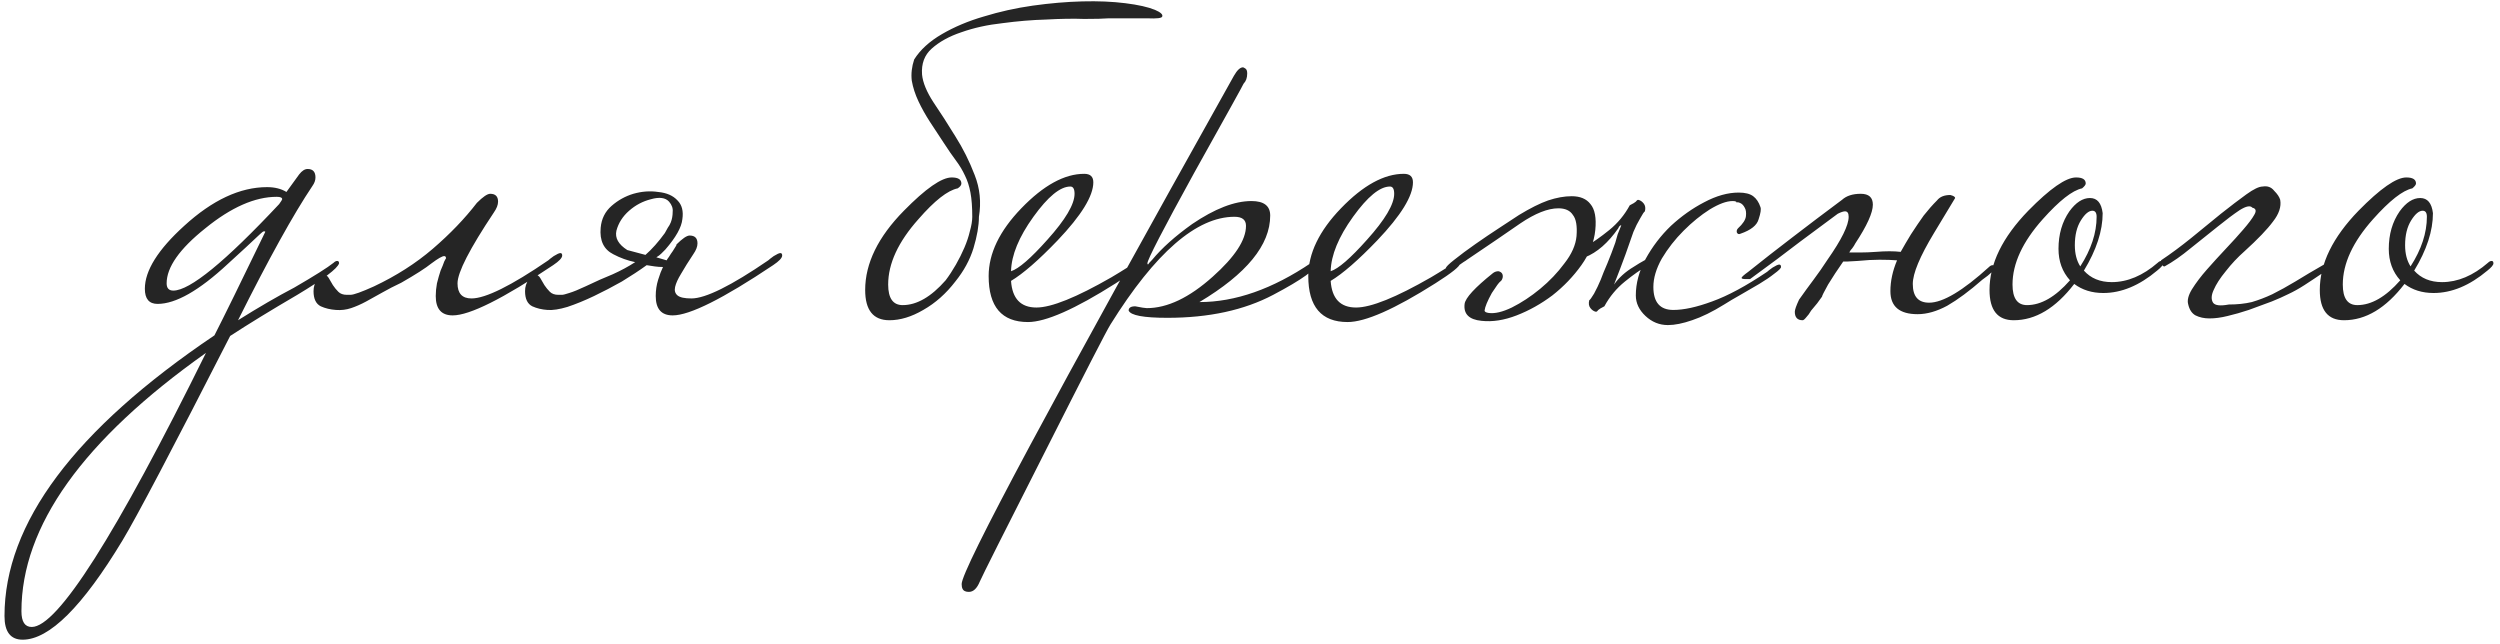 <?xml version="1.0" encoding="UTF-8"?> <svg xmlns="http://www.w3.org/2000/svg" width="198" height="51" viewBox="0 0 198 51" fill="none"><path d="M26.854 20.858C26.726 21.274 25.624 22.104 23.548 23.35C21.471 24.564 19.699 25.65 18.229 26.608C13.661 35.553 10.818 40.951 9.7 42.804C6.537 48.043 3.902 50.663 1.794 50.663C0.835 50.663 0.356 50.04 0.356 48.794C0.356 41.447 5.899 34.035 16.983 26.56C17.718 25.123 19.06 22.392 21.008 18.367C21.008 18.335 20.976 18.319 20.913 18.319C20.849 18.319 20.737 18.399 20.577 18.558C19.938 19.165 19.092 19.948 18.038 20.906C15.769 23.015 13.917 24.069 12.479 24.069C11.808 24.069 11.473 23.669 11.473 22.871C11.473 21.433 12.511 19.772 14.588 17.887C16.824 15.843 19.012 14.821 21.152 14.821C21.759 14.821 22.27 14.949 22.685 15.204L23.692 13.815C23.915 13.527 24.139 13.383 24.363 13.383C24.778 13.383 24.985 13.607 24.985 14.054C24.985 14.278 24.906 14.501 24.746 14.725C23.244 16.961 21.28 20.507 18.852 25.363C20.481 24.34 21.967 23.478 23.308 22.775C24.906 21.849 25.944 21.194 26.423 20.81C26.519 20.715 26.615 20.667 26.71 20.667C26.806 20.667 26.854 20.731 26.854 20.858ZM22.35 15.779C22.35 15.651 22.206 15.588 21.919 15.588C20.194 15.588 18.309 16.418 16.265 18.079C14.22 19.708 13.198 21.162 13.198 22.44C13.198 22.823 13.374 23.015 13.725 23.015C15.035 23.015 17.83 20.731 22.11 16.163C22.27 15.939 22.35 15.811 22.35 15.779ZM16.312 27.95C6.569 34.85 1.698 41.67 1.698 48.41C1.698 49.241 1.969 49.656 2.513 49.656C4.557 49.656 9.157 42.421 16.312 27.95ZM27.755 23.35C28.011 23.35 28.634 23.126 29.624 22.679C31.381 21.849 32.93 20.858 34.272 19.708C35.645 18.526 36.812 17.312 37.77 16.067C38.249 15.588 38.6 15.348 38.824 15.348C39.239 15.348 39.447 15.556 39.447 15.971C39.447 16.226 39.335 16.514 39.111 16.833C37.195 19.708 36.236 21.577 36.236 22.44C36.236 23.238 36.604 23.637 37.339 23.637C38.457 23.637 40.485 22.631 43.424 20.619C43.488 20.555 43.632 20.443 43.855 20.283C44.111 20.124 44.286 20.044 44.382 20.044C44.478 20.044 44.526 20.108 44.526 20.235C44.526 20.427 44.286 20.683 43.807 21.002C39.846 23.654 37.195 24.979 35.853 24.979C34.959 24.979 34.511 24.468 34.511 23.446C34.511 23.126 34.543 22.791 34.607 22.44C34.703 22.056 34.799 21.721 34.895 21.433C35.023 21.146 35.118 20.906 35.182 20.715C35.278 20.523 35.326 20.443 35.326 20.475C35.326 20.347 35.278 20.283 35.182 20.283C35.023 20.283 34.687 20.475 34.176 20.858C33.697 21.242 32.898 21.753 31.78 22.392C31.237 22.647 30.742 22.903 30.295 23.158C29.848 23.414 29.416 23.654 29.001 23.877C28.586 24.101 28.186 24.276 27.803 24.404C27.42 24.532 27.02 24.58 26.605 24.548C26.158 24.516 25.759 24.42 25.407 24.26C25.024 24.069 24.832 23.669 24.832 23.062C24.832 22.711 24.928 22.408 25.12 22.152C25.279 21.896 25.455 21.769 25.647 21.769C25.807 21.769 25.934 21.849 26.03 22.008C26.126 22.168 26.238 22.36 26.366 22.583C26.493 22.775 26.637 22.951 26.797 23.11C26.957 23.27 27.18 23.35 27.468 23.35H27.755ZM53.564 19.373C54.043 18.894 54.394 18.654 54.618 18.654C55.033 18.654 55.241 18.862 55.241 19.277C55.241 19.533 55.129 19.82 54.905 20.14C54.522 20.715 54.203 21.226 53.947 21.673C53.691 22.088 53.532 22.44 53.468 22.727C53.404 23.015 53.468 23.238 53.659 23.398C53.851 23.558 54.218 23.637 54.761 23.637C55.88 23.637 57.908 22.631 60.847 20.619C60.911 20.555 61.055 20.443 61.278 20.283C61.534 20.124 61.709 20.044 61.805 20.044C61.901 20.044 61.949 20.108 61.949 20.235C61.949 20.427 61.709 20.683 61.23 21.002C57.269 23.654 54.618 24.979 53.276 24.979C52.382 24.979 51.934 24.468 51.934 23.446C51.934 22.999 51.998 22.567 52.126 22.152C52.254 21.737 52.382 21.401 52.509 21.146C52.286 21.146 52.062 21.13 51.839 21.098C51.647 21.066 51.439 21.034 51.216 21.002C50.641 21.417 49.986 21.849 49.251 22.296C48.516 22.711 47.782 23.094 47.047 23.446C46.312 23.797 45.609 24.085 44.939 24.308C44.3 24.5 43.773 24.58 43.357 24.548C42.91 24.516 42.511 24.42 42.159 24.26C41.776 24.069 41.584 23.669 41.584 23.062C41.584 22.711 41.68 22.408 41.872 22.152C42.032 21.896 42.207 21.769 42.399 21.769C42.559 21.769 42.687 21.849 42.782 22.008C42.878 22.168 42.99 22.36 43.118 22.583C43.245 22.775 43.389 22.951 43.549 23.11C43.709 23.27 43.932 23.35 44.22 23.35H44.507C44.603 23.35 44.795 23.302 45.082 23.206C45.402 23.11 45.833 22.935 46.376 22.679C47.175 22.296 47.894 21.976 48.532 21.721C49.171 21.433 49.762 21.114 50.305 20.762C49.698 20.635 49.123 20.427 48.58 20.14C47.814 19.756 47.478 19.053 47.574 18.031C47.638 17.328 47.925 16.753 48.437 16.306C48.948 15.859 49.523 15.54 50.161 15.348C50.832 15.156 51.487 15.108 52.126 15.204C52.797 15.268 53.308 15.492 53.659 15.875C54.011 16.226 54.139 16.721 54.043 17.36C53.979 17.999 53.532 18.798 52.701 19.756C52.605 19.852 52.493 19.964 52.366 20.092C52.27 20.188 52.142 20.283 51.982 20.379L52.797 20.619C52.829 20.555 52.893 20.459 52.989 20.331C53.084 20.172 53.18 20.028 53.276 19.9C53.372 19.74 53.452 19.613 53.516 19.517C53.58 19.421 53.596 19.373 53.564 19.373ZM52.653 18.462C52.749 18.303 52.829 18.159 52.893 18.031C52.989 17.904 53.069 17.76 53.132 17.6C53.228 17.344 53.276 17.073 53.276 16.785C53.308 16.498 53.212 16.226 52.989 15.971C52.701 15.651 52.222 15.588 51.551 15.779C50.912 15.939 50.337 16.242 49.826 16.69C49.315 17.137 48.98 17.664 48.82 18.271C48.692 18.846 48.98 19.357 49.682 19.804L51.12 20.188C51.375 19.964 51.631 19.708 51.886 19.421C52.142 19.133 52.398 18.814 52.653 18.462ZM87.785 1.452C87.401 1.484 86.763 1.5 85.868 1.5C85.005 1.468 83.999 1.484 82.849 1.548C81.731 1.58 80.581 1.676 79.399 1.835C78.217 1.963 77.131 2.203 76.141 2.554C75.183 2.874 74.4 3.305 73.793 3.848C73.218 4.359 72.963 5.046 73.026 5.908C73.09 6.547 73.394 7.282 73.937 8.113C74.48 8.911 75.055 9.806 75.662 10.796C76.269 11.754 76.78 12.776 77.195 13.863C77.61 14.917 77.722 16.019 77.531 17.169C77.531 17.872 77.387 18.702 77.099 19.66C76.812 20.587 76.333 21.465 75.662 22.296C74.927 23.254 74.081 24.005 73.122 24.548C72.196 25.091 71.301 25.363 70.439 25.363C69.161 25.363 68.522 24.564 68.522 22.967C68.522 20.858 69.544 18.766 71.589 16.69C73.314 14.933 74.576 14.054 75.374 14.054C75.885 14.054 76.141 14.214 76.141 14.533C76.141 14.661 76.045 14.789 75.853 14.917C75.055 15.076 74.017 15.891 72.739 17.36C71.142 19.149 70.343 20.874 70.343 22.535C70.343 23.622 70.726 24.165 71.493 24.165C72.611 24.165 73.745 23.51 74.895 22.2C75.183 21.817 75.454 21.401 75.71 20.954C75.965 20.507 76.189 20.06 76.38 19.613C76.572 19.165 76.716 18.734 76.812 18.319C76.94 17.872 77.003 17.488 77.003 17.169C77.003 16.402 76.956 15.763 76.86 15.252C76.764 14.741 76.62 14.294 76.428 13.91C76.237 13.495 75.997 13.096 75.71 12.713C75.422 12.329 75.103 11.866 74.751 11.323C74.368 10.748 74.001 10.189 73.649 9.646C73.298 9.103 72.994 8.56 72.739 8.017C72.483 7.474 72.308 6.931 72.212 6.388C72.148 5.844 72.212 5.285 72.403 4.71C72.883 3.944 73.617 3.273 74.608 2.698C75.598 2.123 76.7 1.66 77.914 1.308C79.16 0.925 80.453 0.637 81.795 0.446C83.169 0.254 84.478 0.142 85.724 0.11C86.97 0.078 88.104 0.126 89.126 0.254C90.149 0.382 90.931 0.558 91.474 0.781C91.921 0.973 92.113 1.149 92.049 1.308C92.017 1.436 91.634 1.484 90.899 1.452H87.785ZM90.328 20.858C90.328 21.082 89.673 21.609 88.363 22.44C85.137 24.484 82.821 25.506 81.415 25.506C79.339 25.506 78.301 24.292 78.301 21.865C78.301 20.076 79.163 18.287 80.888 16.498C82.645 14.677 84.306 13.767 85.872 13.767C86.351 13.767 86.591 13.99 86.591 14.438C86.591 15.524 85.648 17.057 83.763 19.038C82.262 20.603 81.032 21.673 80.074 22.248C80.17 23.654 80.841 24.356 82.086 24.356C83.268 24.356 85.249 23.558 88.028 21.96C88.252 21.833 88.875 21.449 89.897 20.81C89.993 20.715 90.088 20.667 90.184 20.667C90.28 20.667 90.328 20.731 90.328 20.858ZM85.105 15.348C85.105 14.965 84.993 14.773 84.77 14.773C83.971 14.773 82.997 15.572 81.847 17.169C80.697 18.766 80.106 20.203 80.074 21.481C80.681 21.29 81.639 20.459 82.949 18.99C84.386 17.392 85.105 16.178 85.105 15.348ZM104.29 20.858C104.29 21.306 103.14 22.136 100.84 23.35C98.54 24.564 95.745 25.171 92.454 25.171C90.57 25.171 89.547 24.979 89.388 24.596C89.388 24.372 89.563 24.26 89.915 24.26C90.394 24.356 90.697 24.404 90.825 24.404C92.454 24.404 94.195 23.574 96.048 21.913C97.805 20.347 98.683 19.006 98.683 17.887C98.683 17.408 98.38 17.169 97.773 17.169C94.77 17.169 91.496 20.012 87.95 25.698C87.663 26.145 85.922 29.531 82.727 35.856C79.501 42.213 77.792 45.615 77.6 46.062C77.376 46.606 77.089 46.877 76.738 46.877C76.61 46.877 76.514 46.861 76.45 46.829C76.258 46.765 76.163 46.574 76.163 46.254C76.163 45.104 83.35 31.688 97.725 6.004C97.981 5.557 98.22 5.333 98.444 5.333C98.476 5.333 98.54 5.365 98.636 5.429C98.731 5.493 98.779 5.621 98.779 5.812C98.779 6.164 98.683 6.435 98.492 6.627C98.46 6.723 97.15 9.087 94.563 13.719C92.103 18.191 90.873 20.571 90.873 20.858C90.873 20.89 90.889 20.922 90.921 20.954C90.953 20.89 91.065 20.762 91.256 20.571C92.023 19.644 93.077 18.702 94.419 17.744C96.208 16.53 97.773 15.923 99.115 15.923C100.105 15.923 100.6 16.306 100.6 17.073C100.6 19.405 98.731 21.689 94.994 23.925C97.837 23.925 100.792 22.887 103.858 20.81C103.954 20.715 104.05 20.667 104.146 20.667C104.242 20.667 104.29 20.731 104.29 20.858ZM115.643 20.858C115.643 21.082 114.989 21.609 113.679 22.44C110.452 24.484 108.136 25.506 106.731 25.506C104.654 25.506 103.616 24.292 103.616 21.865C103.616 20.076 104.479 18.287 106.204 16.498C107.961 14.677 109.622 13.767 111.187 13.767C111.666 13.767 111.906 13.99 111.906 14.438C111.906 15.524 110.964 17.057 109.079 19.038C107.577 20.603 106.348 21.673 105.389 22.248C105.485 23.654 106.156 24.356 107.402 24.356C108.584 24.356 110.564 23.558 113.343 21.96C113.567 21.833 114.19 21.449 115.212 20.81C115.308 20.715 115.404 20.667 115.5 20.667C115.595 20.667 115.643 20.731 115.643 20.858ZM110.42 15.348C110.42 14.965 110.309 14.773 110.085 14.773C109.286 14.773 108.312 15.572 107.162 17.169C106.012 18.766 105.421 20.203 105.389 21.481C105.996 21.29 106.954 20.459 108.264 18.99C109.702 17.392 110.42 16.178 110.42 15.348ZM141.057 21.146C141.057 21.242 140.881 21.417 140.53 21.673C140.211 21.928 139.811 22.2 139.332 22.488C138.853 22.775 138.358 23.062 137.847 23.35C137.336 23.637 136.904 23.893 136.553 24.117C135.627 24.692 134.78 25.107 134.013 25.363C133.279 25.618 132.64 25.746 132.097 25.746C131.426 25.746 130.835 25.506 130.324 25.027C129.813 24.548 129.557 24.005 129.557 23.398C129.557 22.44 129.813 21.481 130.324 20.523C130.867 19.533 131.538 18.654 132.336 17.887C133.167 17.121 134.045 16.498 134.972 16.019C135.93 15.508 136.841 15.252 137.703 15.252C138.214 15.252 138.597 15.348 138.853 15.54C139.109 15.731 139.3 16.019 139.428 16.402C139.492 16.562 139.444 16.881 139.284 17.36C139.156 17.84 138.677 18.223 137.847 18.51C137.719 18.574 137.623 18.542 137.559 18.415C137.527 18.287 137.559 18.175 137.655 18.079C138.038 17.728 138.246 17.408 138.278 17.121C138.31 16.833 138.278 16.61 138.182 16.45C138.086 16.258 137.959 16.131 137.799 16.067C137.639 16.003 137.559 16.003 137.559 16.067C137.559 15.971 137.447 15.923 137.224 15.923C136.745 15.923 136.138 16.146 135.403 16.594C134.7 17.041 134.013 17.6 133.343 18.271C132.672 18.942 132.097 19.676 131.618 20.475C131.17 21.274 130.947 22.024 130.947 22.727C130.947 23.941 131.474 24.548 132.528 24.548C133.359 24.548 134.381 24.324 135.595 23.877C136.841 23.43 138.294 22.647 139.955 21.529C140.019 21.465 140.163 21.354 140.386 21.194C140.642 21.034 140.818 20.954 140.913 20.954C141.009 20.954 141.057 21.018 141.057 21.146ZM124.861 18.702C124.925 17.904 124.829 17.344 124.574 17.025C124.35 16.674 123.967 16.498 123.424 16.498C122.593 16.498 121.587 16.897 120.405 17.696C119.255 18.494 117.85 19.453 116.188 20.571C116.156 20.603 116.061 20.667 115.901 20.762C115.773 20.858 115.613 20.97 115.422 21.098C115.262 21.194 115.102 21.29 114.943 21.385C114.783 21.449 114.687 21.481 114.655 21.481C114.559 21.481 114.511 21.401 114.511 21.242C114.511 21.146 114.735 20.922 115.182 20.571C115.661 20.188 116.22 19.772 116.859 19.325C117.498 18.878 118.137 18.447 118.776 18.031C119.447 17.584 119.958 17.249 120.309 17.025C121.204 16.482 121.97 16.099 122.609 15.875C123.28 15.651 123.903 15.54 124.478 15.54C125.149 15.54 125.644 15.747 125.963 16.163C126.315 16.578 126.443 17.265 126.347 18.223C126.251 19.181 125.884 20.108 125.245 21.002C124.606 21.896 123.839 22.695 122.945 23.398C122.05 24.069 121.108 24.596 120.118 24.979C119.127 25.363 118.201 25.506 117.338 25.41C116.348 25.315 115.901 24.867 115.997 24.069C116.061 23.59 116.811 22.775 118.249 21.625C118.377 21.529 118.52 21.481 118.68 21.481C118.936 21.545 119.047 21.705 119.016 21.96C118.984 22.12 118.92 22.232 118.824 22.296C118.728 22.36 118.504 22.663 118.153 23.206C117.802 23.845 117.61 24.308 117.578 24.596C117.578 24.692 117.69 24.756 117.913 24.788C118.393 24.851 119 24.708 119.734 24.356C120.501 23.973 121.252 23.478 121.986 22.871C122.721 22.264 123.36 21.593 123.903 20.858C124.478 20.124 124.797 19.405 124.861 18.702ZM127.832 22.535C128.216 21.992 128.727 21.529 129.366 21.146C130.004 20.731 130.563 20.427 131.043 20.235C131.106 20.491 131.059 20.683 130.899 20.81C130.739 20.906 130.595 20.986 130.468 21.05C129.956 21.337 129.366 21.753 128.695 22.296C128.024 22.839 127.481 23.494 127.066 24.26C126.81 24.388 126.65 24.484 126.586 24.548C126.522 24.644 126.459 24.692 126.395 24.692C126.235 24.66 126.091 24.564 125.963 24.404C125.836 24.244 125.804 24.037 125.868 23.781C125.931 23.749 126.059 23.574 126.251 23.254C126.443 22.903 126.618 22.535 126.778 22.152C126.906 21.801 127.081 21.369 127.305 20.858C127.529 20.315 127.736 19.772 127.928 19.229C127.992 19.006 128.056 18.782 128.12 18.558C128.216 18.335 128.311 18.095 128.407 17.84C128.311 17.84 128.231 17.919 128.168 18.079C127.369 19.229 126.491 19.996 125.532 20.379C125.436 19.868 125.484 19.565 125.676 19.469C126.187 19.181 126.778 18.766 127.449 18.223C128.12 17.68 128.663 17.025 129.078 16.258C129.334 16.131 129.493 16.035 129.557 15.971C129.621 15.875 129.685 15.827 129.749 15.827C129.909 15.859 130.052 15.955 130.18 16.115C130.308 16.274 130.34 16.482 130.276 16.738C130.212 16.769 130.084 16.961 129.893 17.312C129.701 17.632 129.525 17.983 129.366 18.367C129.206 18.814 128.998 19.405 128.743 20.14C128.487 20.842 128.184 21.641 127.832 22.535ZM144.305 23.494C144.21 23.622 144.082 23.797 143.922 24.021C143.762 24.212 143.603 24.404 143.443 24.596C143.315 24.819 143.187 24.995 143.06 25.123C142.932 25.283 142.836 25.363 142.772 25.363C142.357 25.363 142.149 25.139 142.149 24.692C142.149 24.532 142.261 24.212 142.485 23.733C142.868 23.19 143.251 22.663 143.635 22.152C144.018 21.641 144.385 21.114 144.737 20.571C145.855 18.974 146.414 17.84 146.414 17.169C146.414 16.881 146.318 16.738 146.126 16.738C145.998 16.738 145.807 16.801 145.551 16.929C144.721 17.536 143.73 18.271 142.58 19.133C141.462 19.996 140.137 20.986 138.603 22.104H138.268C138.044 22.104 137.932 22.072 137.932 22.008C137.932 21.944 138.108 21.785 138.46 21.529C139.578 20.635 140.744 19.724 141.957 18.798C143.203 17.84 144.513 16.849 145.887 15.827C146.238 15.508 146.733 15.348 147.372 15.348C148.011 15.348 148.33 15.635 148.33 16.21C148.33 16.849 147.867 17.872 146.941 19.277C146.877 19.405 146.797 19.533 146.701 19.66C146.605 19.756 146.526 19.868 146.462 19.996C146.717 19.996 147.021 19.996 147.372 19.996C147.723 19.996 148.123 19.98 148.57 19.948C149.337 19.884 149.992 19.884 150.535 19.948C150.662 19.724 150.79 19.501 150.918 19.277C151.046 19.053 151.189 18.814 151.349 18.558C151.701 18.015 152.036 17.52 152.355 17.073C152.707 16.626 153.058 16.226 153.41 15.875C153.633 15.588 153.985 15.444 154.464 15.444C154.719 15.508 154.847 15.588 154.847 15.683C154.847 15.683 154.288 16.61 153.17 18.462C152.052 20.315 151.493 21.657 151.493 22.488C151.493 23.478 151.924 23.973 152.787 23.973C153.873 23.973 155.454 23.031 157.53 21.146C157.626 21.05 157.722 21.002 157.818 21.002C157.914 21.002 157.962 21.066 157.962 21.194C157.962 21.385 157.642 21.705 157.003 22.152C155.981 23.047 155.055 23.733 154.224 24.212C153.394 24.66 152.611 24.883 151.876 24.883C150.439 24.883 149.72 24.276 149.72 23.062C149.72 22.264 149.896 21.449 150.247 20.619C149.864 20.587 149.401 20.571 148.857 20.571C148.346 20.571 147.771 20.603 147.132 20.667C146.685 20.699 146.398 20.715 146.27 20.715C146.142 20.715 146.046 20.715 145.982 20.715C145.535 21.354 145.136 21.96 144.785 22.535C144.465 23.11 144.305 23.43 144.305 23.494ZM171.323 20.858C171.323 20.986 171.163 21.178 170.843 21.433C169.438 22.615 168.016 23.206 166.579 23.206C165.684 23.206 164.918 22.967 164.279 22.488C162.809 24.404 161.212 25.363 159.487 25.363C158.209 25.363 157.57 24.564 157.57 22.967C157.57 20.89 158.593 18.798 160.637 16.69C162.362 14.933 163.624 14.054 164.423 14.054C164.934 14.054 165.189 14.214 165.189 14.533C165.189 14.629 165.093 14.757 164.902 14.917C164.135 15.076 163.097 15.891 161.787 17.36C160.19 19.149 159.391 20.874 159.391 22.535C159.391 23.622 159.775 24.165 160.541 24.165C161.659 24.165 162.793 23.51 163.943 22.2C163.336 21.529 163.033 20.699 163.033 19.708C163.033 18.558 163.32 17.568 163.895 16.738C164.407 16.035 164.95 15.683 165.525 15.683C166.1 15.683 166.435 16.083 166.531 16.881C166.531 18.287 166.036 19.804 165.045 21.433C165.589 22.04 166.323 22.344 167.25 22.344C168.495 22.344 169.709 21.833 170.891 20.81C170.987 20.715 171.083 20.667 171.179 20.667C171.275 20.667 171.323 20.731 171.323 20.858ZM166.052 17.169C166.052 16.849 165.94 16.69 165.716 16.69C165.429 16.69 165.125 16.945 164.806 17.456C164.486 17.967 164.327 18.622 164.327 19.421C164.327 20.092 164.47 20.651 164.758 21.098C165.62 19.756 166.052 18.447 166.052 17.169ZM178.101 24.548C177.526 24.74 176.967 24.899 176.424 25.027C175.913 25.155 175.434 25.219 174.986 25.219C174.571 25.219 174.204 25.139 173.884 24.979C173.597 24.819 173.405 24.532 173.309 24.117C173.213 23.797 173.309 23.398 173.597 22.919C173.916 22.408 174.315 21.881 174.795 21.337C175.274 20.794 175.769 20.251 176.28 19.708C176.823 19.133 177.286 18.622 177.67 18.175C178.085 17.696 178.372 17.312 178.532 17.025C178.724 16.706 178.676 16.514 178.388 16.45C178.229 16.258 177.893 16.322 177.382 16.642C176.903 16.961 176.328 17.392 175.657 17.935C174.986 18.479 174.268 19.053 173.501 19.66C172.766 20.267 172.079 20.747 171.44 21.098H171.393C171.329 21.098 171.265 21.034 171.201 20.906C171.169 20.779 171.153 20.683 171.153 20.619C171.92 20.108 172.718 19.517 173.549 18.846C174.379 18.175 175.162 17.536 175.897 16.929C176.663 16.322 177.334 15.811 177.909 15.396C178.484 14.981 178.915 14.773 179.203 14.773C179.586 14.709 179.89 14.821 180.113 15.108C180.369 15.364 180.529 15.604 180.593 15.827C180.688 16.37 180.497 16.945 180.018 17.552C179.57 18.159 178.82 18.942 177.765 19.9C177.222 20.379 176.727 20.906 176.28 21.481C175.833 22.024 175.513 22.519 175.322 22.967C175.13 23.382 175.114 23.717 175.274 23.973C175.434 24.197 175.849 24.244 176.52 24.117C177.19 24.117 177.797 24.053 178.34 23.925C178.884 23.765 179.427 23.558 179.97 23.302C180.545 23.015 181.152 22.679 181.79 22.296C182.461 21.881 183.244 21.417 184.138 20.906C184.202 20.874 184.25 20.842 184.282 20.81C184.314 20.779 184.362 20.762 184.426 20.762C184.458 20.762 184.474 20.874 184.474 21.098C184.474 21.29 184.394 21.401 184.234 21.433C183.531 21.913 182.956 22.296 182.509 22.583C182.062 22.871 181.631 23.11 181.215 23.302C180.832 23.494 180.401 23.685 179.922 23.877C179.474 24.037 178.868 24.26 178.101 24.548ZM197.48 20.858C197.48 20.986 197.32 21.178 197.001 21.433C195.595 22.615 194.174 23.206 192.736 23.206C191.842 23.206 191.075 22.967 190.436 22.488C188.967 24.404 187.37 25.363 185.645 25.363C184.367 25.363 183.728 24.564 183.728 22.967C183.728 20.89 184.75 18.798 186.795 16.69C188.52 14.933 189.782 14.054 190.58 14.054C191.091 14.054 191.347 14.214 191.347 14.533C191.347 14.629 191.251 14.757 191.059 14.917C190.293 15.076 189.254 15.891 187.945 17.36C186.348 19.149 185.549 20.874 185.549 22.535C185.549 23.622 185.932 24.165 186.699 24.165C187.817 24.165 188.951 23.51 190.101 22.2C189.494 21.529 189.191 20.699 189.191 19.708C189.191 18.558 189.478 17.568 190.053 16.738C190.564 16.035 191.107 15.683 191.682 15.683C192.257 15.683 192.593 16.083 192.689 16.881C192.689 18.287 192.193 19.804 191.203 21.433C191.746 22.04 192.481 22.344 193.407 22.344C194.653 22.344 195.867 21.833 197.049 20.81C197.145 20.715 197.241 20.667 197.336 20.667C197.432 20.667 197.48 20.731 197.48 20.858ZM192.209 17.169C192.209 16.849 192.098 16.69 191.874 16.69C191.586 16.69 191.283 16.945 190.964 17.456C190.644 17.967 190.484 18.622 190.484 19.421C190.484 20.092 190.628 20.651 190.916 21.098C191.778 19.756 192.209 18.447 192.209 17.169Z" fill="#252525"></path></svg> 